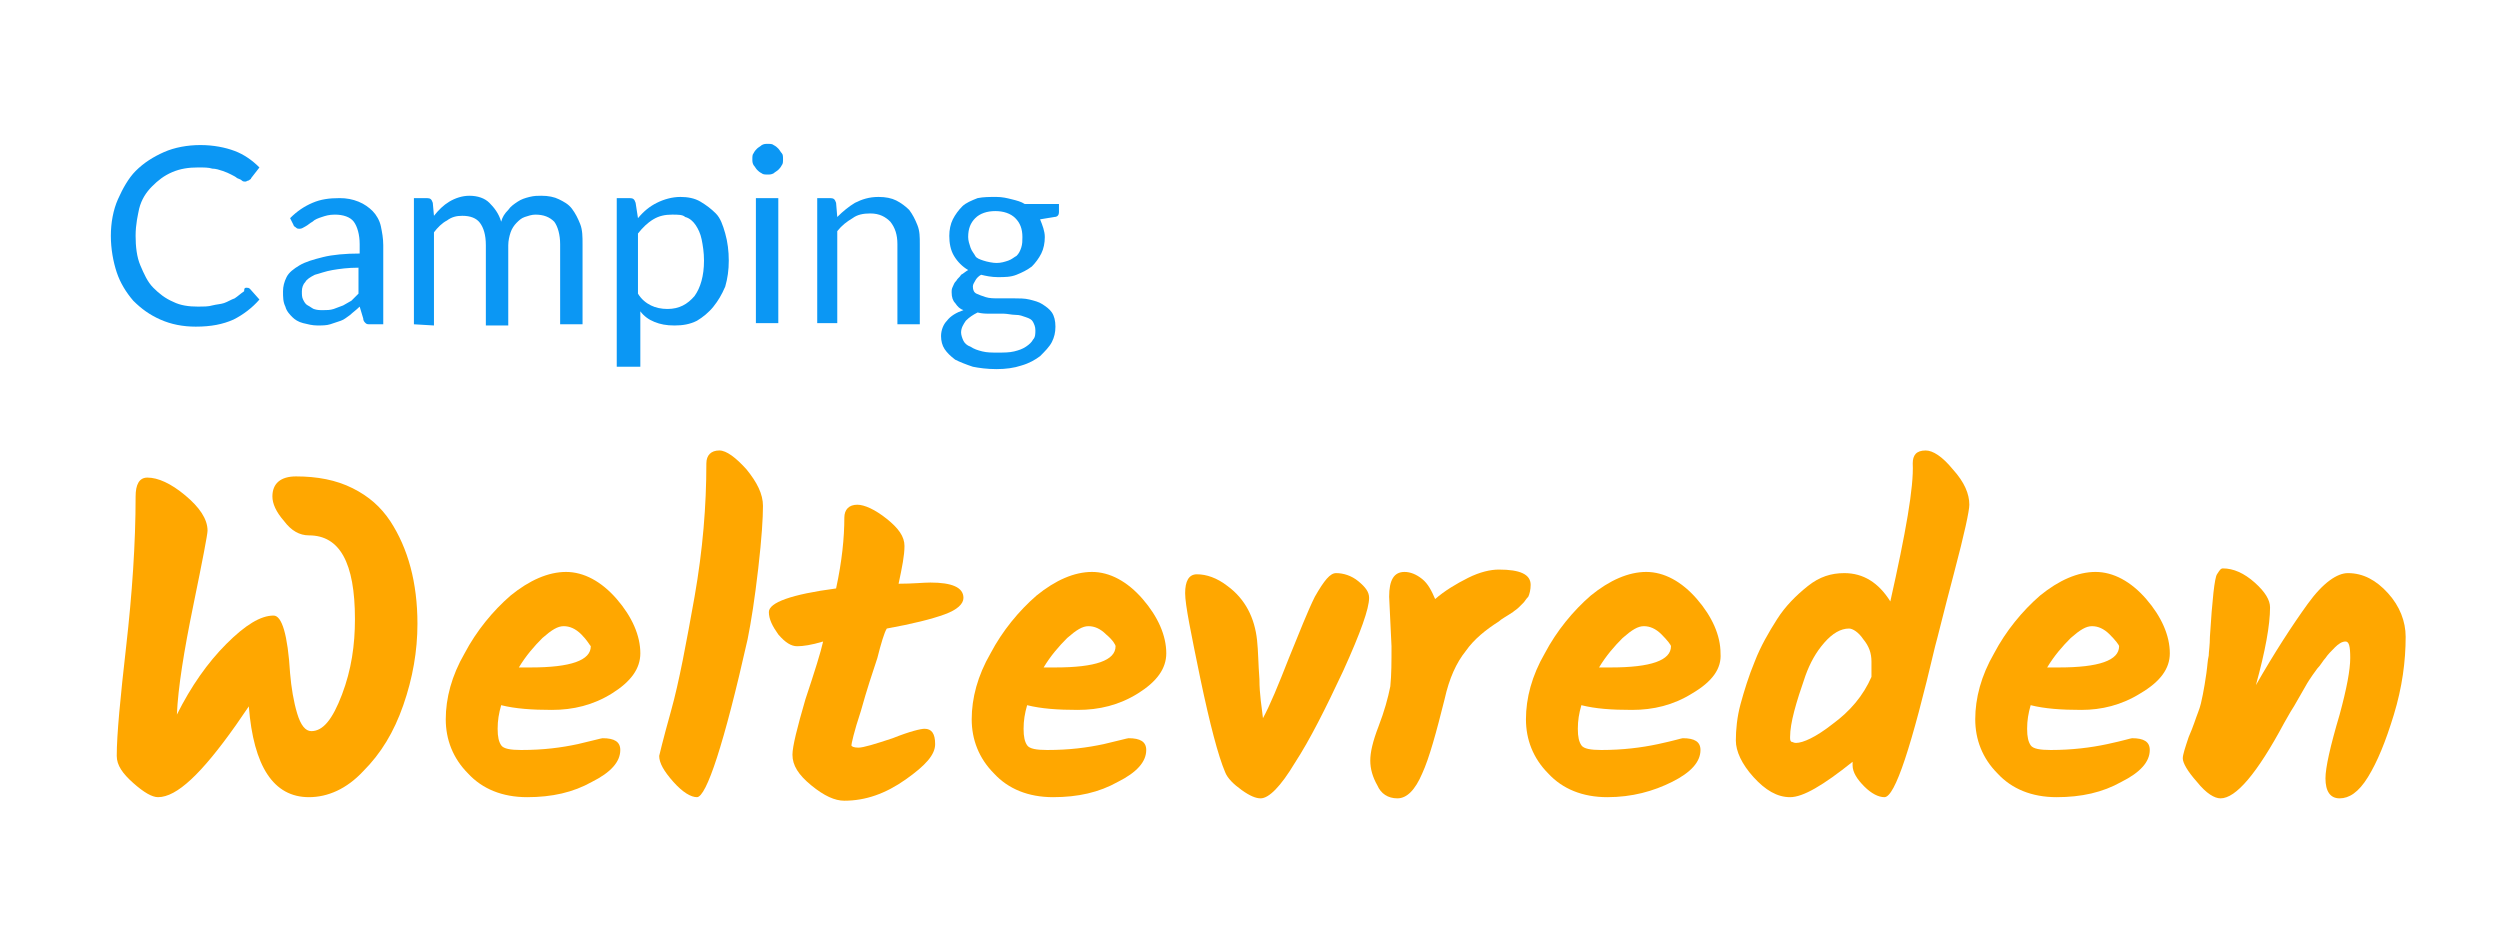 <?xml version="1.0" encoding="UTF-8"?>
<!-- Generator: Adobe Illustrator 22.1.0, SVG Export Plug-In . SVG Version: 6.00 Build 0)  -->
<svg xmlns="http://www.w3.org/2000/svg" xmlns:xlink="http://www.w3.org/1999/xlink" version="1.1" id="Layer_1" x="0px" y="0px" viewBox="0 0 212 79" style="enable-background:new 0 0 212 79;" xml:space="preserve">
<style type="text/css">
	.st0{fill:none;}
	.st1{fill:#0B97F4;}
	.st2{fill:#FFA700;}
</style>
<g>
	<rect x="8.5" y="12" class="st0" width="252" height="76"></rect>
	<path class="st1" d="M20.9,24.4c0.1,0,0.2,0,0.3,0.1l0.8,0.9c-0.6,0.7-1.4,1.3-2.2,1.7c-0.9,0.4-1.9,0.6-3.2,0.6   c-1.1,0-2.1-0.2-3-0.6s-1.6-0.9-2.3-1.6c-0.6-0.7-1.1-1.5-1.4-2.4s-0.5-2-0.5-3.1s0.2-2.2,0.6-3.1s0.9-1.8,1.5-2.4   c0.7-0.7,1.5-1.2,2.4-1.6c0.9-0.4,2-0.6,3.1-0.6s2.1,0.2,2.9,0.5s1.5,0.8,2.1,1.4l-0.7,0.9c0,0.1-0.1,0.1-0.2,0.2   c-0.1,0-0.2,0.1-0.3,0.1c-0.1,0-0.2,0-0.3-0.1s-0.2-0.1-0.4-0.2c-0.1-0.1-0.3-0.2-0.5-0.3s-0.4-0.2-0.7-0.3s-0.6-0.2-0.9-0.2   c-0.3-0.1-0.7-0.1-1.2-0.1c-0.8,0-1.5,0.1-2.2,0.4c-0.7,0.3-1.2,0.7-1.7,1.2s-0.9,1.1-1.1,1.9c-0.1,0.5-0.3,1.3-0.3,2.3   c0,0.9,0.1,1.8,0.4,2.5s0.6,1.4,1.1,1.9s1,0.9,1.7,1.2c0.6,0.3,1.3,0.4,2.1,0.4c0.4,0,0.9,0,1.2-0.1c0.4-0.1,0.7-0.1,1-0.2   s0.6-0.3,0.9-0.4c0.3-0.2,0.5-0.4,0.8-0.6C20.7,24.4,20.8,24.4,20.9,24.4z"></path>
	<path class="st1" d="M32.2,27.5h-0.8c-0.2,0-0.3,0-0.4-0.1s-0.2-0.2-0.2-0.4l-0.3-1c-0.3,0.3-0.6,0.5-0.8,0.7   c-0.3,0.2-0.5,0.4-0.8,0.5s-0.6,0.2-0.9,0.3c-0.3,0.1-0.7,0.1-1.1,0.1s-0.8-0.1-1.2-0.2s-0.7-0.3-0.9-0.5s-0.5-0.5-0.6-0.9   C24,25.6,24,25.2,24,24.7c0-0.4,0.1-0.8,0.3-1.2c0.2-0.4,0.6-0.7,1.1-1s1.2-0.5,2-0.7s1.9-0.3,3.1-0.3v-0.8c0-0.8-0.2-1.5-0.5-1.9   s-0.9-0.6-1.6-0.6c-0.5,0-0.8,0.1-1.1,0.2s-0.6,0.2-0.8,0.4c-0.2,0.1-0.4,0.3-0.6,0.4s-0.3,0.2-0.5,0.2c-0.1,0-0.2,0-0.3-0.1   c-0.1-0.1-0.2-0.1-0.2-0.2l-0.3-0.6c0.6-0.6,1.2-1,1.9-1.3c0.7-0.3,1.4-0.4,2.3-0.4c0.6,0,1.1,0.1,1.6,0.3c0.5,0.2,0.9,0.5,1.2,0.8   c0.3,0.3,0.6,0.8,0.7,1.3s0.2,1,0.2,1.6v6.7H32.2z M27.4,26.3c0.3,0,0.6,0,0.9-0.1s0.5-0.2,0.8-0.3c0.2-0.1,0.5-0.3,0.7-0.4   c0.2-0.2,0.4-0.4,0.6-0.6v-2.2c-0.9,0-1.6,0.1-2.2,0.2s-1.1,0.3-1.5,0.4c-0.4,0.2-0.7,0.4-0.8,0.6c-0.2,0.2-0.3,0.5-0.3,0.8   s0,0.5,0.1,0.7s0.2,0.4,0.4,0.5c0.2,0.1,0.3,0.2,0.5,0.3C26.9,26.3,27.1,26.3,27.4,26.3z"></path>
	<path class="st1" d="M35.1,27.5V16.8h1.1c0.3,0,0.4,0.1,0.5,0.4l0.1,1.1c0.4-0.5,0.8-0.9,1.3-1.2c0.5-0.3,1.1-0.5,1.7-0.5   c0.7,0,1.3,0.2,1.7,0.6s0.8,0.9,1,1.6c0.1-0.4,0.3-0.7,0.6-1c0.2-0.3,0.5-0.5,0.8-0.7s0.6-0.3,1-0.4s0.7-0.1,1-0.1   c0.6,0,1.1,0.1,1.5,0.3c0.4,0.2,0.8,0.4,1.1,0.8s0.5,0.8,0.7,1.3s0.2,1.1,0.2,1.7v6.8h-1.9v-6.8c0-0.8-0.2-1.5-0.5-1.9   c-0.4-0.4-0.9-0.6-1.6-0.6c-0.3,0-0.6,0.1-0.9,0.2s-0.5,0.3-0.7,0.5s-0.4,0.5-0.5,0.8s-0.2,0.7-0.2,1.1v6.8h-1.9v-6.8   c0-0.9-0.2-1.5-0.5-1.9s-0.8-0.6-1.5-0.6c-0.5,0-0.9,0.1-1.3,0.4c-0.4,0.2-0.8,0.6-1.1,1v7.9L35.1,27.5L35.1,27.5z"></path>
	<path class="st1" d="M52.3,31.1V16.8h1.1c0.3,0,0.4,0.1,0.5,0.4l0.2,1.3c0.5-0.6,1-1,1.6-1.3s1.3-0.5,2-0.5c0.6,0,1.2,0.1,1.7,0.4   s0.9,0.6,1.3,1s0.6,1,0.8,1.7s0.3,1.5,0.3,2.3s-0.1,1.5-0.3,2.2c-0.3,0.7-0.6,1.2-1,1.7s-0.9,0.9-1.4,1.2c-0.6,0.3-1.2,0.4-1.9,0.4   s-1.2-0.1-1.7-0.3c-0.5-0.2-0.9-0.5-1.2-0.9v4.7C54.3,31.1,52.3,31.1,52.3,31.1z M57,18.2c-0.6,0-1.1,0.1-1.6,0.4s-0.9,0.7-1.3,1.2   v5.1c0.3,0.5,0.7,0.8,1.1,1c0.4,0.2,0.9,0.3,1.4,0.3c1,0,1.7-0.4,2.3-1.1c0.5-0.7,0.8-1.7,0.8-3c0-0.7-0.1-1.3-0.2-1.8   c-0.1-0.5-0.3-0.9-0.5-1.2c-0.2-0.3-0.5-0.6-0.9-0.7C57.9,18.2,57.5,18.2,57,18.2z"></path>
	<path class="st1" d="M66.4,13.5c0,0.2,0,0.4-0.1,0.5c-0.1,0.2-0.2,0.3-0.3,0.4c-0.1,0.1-0.3,0.2-0.4,0.3c-0.2,0.1-0.3,0.1-0.5,0.1   s-0.4,0-0.5-0.1c-0.2-0.1-0.3-0.2-0.4-0.3c-0.1-0.1-0.2-0.3-0.3-0.4c-0.1-0.2-0.1-0.3-0.1-0.5s0-0.4,0.1-0.5   c0.1-0.2,0.2-0.3,0.3-0.4c0.1-0.1,0.3-0.2,0.4-0.3c0.2-0.1,0.3-0.1,0.5-0.1s0.4,0,0.5,0.1c0.2,0.1,0.3,0.2,0.4,0.3   c0.1,0.1,0.2,0.3,0.3,0.4C66.4,13.1,66.4,13.3,66.4,13.5z M66,16.8v10.6h-1.9V16.8H66z"></path>
	<path class="st1" d="M69.3,27.5V16.8h1.1c0.3,0,0.4,0.1,0.5,0.4l0.1,1.2c0.5-0.5,1-0.9,1.5-1.2c0.6-0.3,1.2-0.5,2-0.5   c0.6,0,1.1,0.1,1.5,0.3c0.4,0.2,0.8,0.5,1.1,0.8c0.3,0.4,0.5,0.8,0.7,1.3s0.2,1,0.2,1.6v6.8h-1.9v-6.8c0-0.8-0.2-1.4-0.6-1.9   c-0.4-0.4-0.9-0.7-1.7-0.7c-0.6,0-1.1,0.1-1.5,0.4c-0.5,0.3-0.9,0.6-1.3,1.1v7.8h-1.7L69.3,27.5L69.3,27.5z"></path>
	<path class="st1" d="M84.5,16.7c0.5,0,0.9,0.1,1.3,0.2c0.4,0.1,0.8,0.2,1.1,0.4h2.9V18c0,0.2-0.1,0.4-0.4,0.4l-1.2,0.2   c0.2,0.5,0.4,1,0.4,1.5s-0.1,1-0.3,1.4s-0.5,0.8-0.8,1.1c-0.4,0.3-0.8,0.5-1.3,0.7s-1,0.2-1.6,0.2c-0.5,0-1-0.1-1.4-0.2   c-0.2,0.1-0.4,0.3-0.5,0.5s-0.2,0.3-0.2,0.5c0,0.3,0.1,0.5,0.3,0.6s0.5,0.2,0.8,0.3c0.3,0.1,0.7,0.1,1.1,0.1c0.4,0,0.9,0,1.3,0   c0.4,0,0.9,0,1.3,0.1c0.4,0.1,0.8,0.2,1.1,0.4c0.3,0.2,0.6,0.4,0.8,0.7c0.2,0.3,0.3,0.7,0.3,1.2s-0.1,0.9-0.3,1.3s-0.6,0.8-1,1.2   c-0.4,0.3-0.9,0.6-1.6,0.8c-0.6,0.2-1.3,0.3-2.1,0.3s-1.5-0.1-2-0.2c-0.6-0.2-1.1-0.4-1.5-0.6c-0.4-0.3-0.7-0.6-0.9-0.9   s-0.3-0.7-0.3-1.1c0-0.5,0.2-1,0.5-1.3c0.3-0.4,0.8-0.7,1.4-0.9c-0.3-0.1-0.5-0.3-0.7-0.6c-0.2-0.2-0.3-0.5-0.3-0.9   c0-0.2,0-0.3,0.1-0.5s0.1-0.3,0.3-0.5c0.1-0.2,0.3-0.3,0.4-0.5c0.2-0.1,0.4-0.3,0.6-0.4c-0.5-0.3-0.9-0.7-1.2-1.2s-0.4-1.1-0.4-1.7   c0-0.5,0.1-1,0.3-1.4s0.5-0.8,0.8-1.1s0.8-0.5,1.3-0.7C83.4,16.7,83.9,16.7,84.5,16.7z M87.8,28c0-0.3-0.1-0.5-0.2-0.7   c-0.1-0.2-0.3-0.3-0.6-0.4s-0.5-0.2-0.9-0.2c-0.3,0-0.7-0.1-1-0.1c-0.4,0-0.7,0-1.1,0c-0.4,0-0.7,0-1.1-0.1c-0.4,0.2-0.7,0.4-1,0.7   c-0.2,0.3-0.4,0.6-0.4,1c0,0.2,0.1,0.5,0.2,0.7c0.1,0.2,0.3,0.4,0.6,0.5c0.3,0.2,0.6,0.3,1,0.4s0.8,0.1,1.3,0.1s1,0,1.4-0.1   s0.7-0.2,1-0.4s0.5-0.4,0.6-0.6C87.8,28.6,87.8,28.3,87.8,28z M84.5,22.3c0.4,0,0.7-0.1,1-0.2s0.5-0.3,0.7-0.4   c0.2-0.2,0.3-0.4,0.4-0.7c0.1-0.3,0.1-0.6,0.1-0.9c0-0.7-0.2-1.2-0.6-1.6c-0.4-0.4-1-0.6-1.7-0.6s-1.3,0.2-1.7,0.6   s-0.6,0.9-0.6,1.6c0,0.3,0.1,0.6,0.2,0.9c0.1,0.3,0.3,0.5,0.4,0.7c0.1,0.2,0.4,0.3,0.7,0.4C83.7,22.2,84.2,22.3,84.5,22.3z"></path>
</g>
<g>
	<path class="st2" d="M13.4,67.6c-0.5,0-1.2-0.4-2.1-1.2c-0.9-0.8-1.4-1.5-1.4-2.3c0-1.8,0.3-4.9,0.8-9.3s0.8-8.7,0.8-12.7   c0-1,0.3-1.6,1-1.6c0.9,0,2,0.5,3.2,1.5s1.9,2,1.9,3c0,0.3-0.4,2.4-1.2,6.3c-0.8,3.9-1.3,7-1.4,9.3c1.2-2.4,2.6-4.4,4.2-6   s2.9-2.4,4-2.4c0.7,0,1.2,1.6,1.4,4.9c0.1,1.2,0.3,2.4,0.6,3.4s0.7,1.5,1.2,1.5c1,0,1.8-1,2.6-3.1c0.8-2.1,1.1-4.2,1.1-6.4   c0-4.8-1.3-7.1-3.9-7.1c-0.8,0-1.5-0.4-2.1-1.2c-0.7-0.8-1-1.5-1-2.1c0-1.1,0.7-1.7,2-1.7c1.8,0,3.4,0.3,4.8,1s2.4,1.6,3.2,2.8   c1.5,2.3,2.3,5.2,2.3,8.7c0,2.3-0.4,4.6-1.2,6.9s-1.9,4.1-3.4,5.6c-1.4,1.5-3,2.2-4.6,2.2c-3,0-4.7-2.6-5.1-7.7L20,61.5   C17.1,65.6,15,67.6,13.4,67.6z"></path>
	<path class="st2" d="M51.9,58.8c-1.6,1-3.3,1.4-5.1,1.4c-1.7,0-3.1-0.1-4.3-0.4c-0.2,0.7-0.3,1.3-0.3,2s0.1,1.1,0.3,1.4   c0.2,0.3,0.8,0.4,1.7,0.4c1.9,0,3.4-0.2,4.8-0.5c1.3-0.3,2-0.5,2.1-0.5c1,0,1.5,0.3,1.5,1c0,1-0.8,1.9-2.4,2.7   c-1.6,0.9-3.4,1.3-5.5,1.3s-3.8-0.7-5-2c-1.3-1.3-1.9-2.9-1.9-4.6c0-1.8,0.5-3.7,1.6-5.6c1-1.9,2.4-3.6,3.9-4.9   c1.6-1.3,3.2-2,4.7-2s3,0.8,4.3,2.3s2,3.1,2,4.6C54.3,56.7,53.5,57.8,51.9,58.8z M49.3,53.8c-0.5-0.5-1-0.7-1.5-0.7s-1,0.3-1.8,1   c-0.7,0.7-1.4,1.5-2,2.5c0.2,0,0.5,0,1,0c3.4,0,5.1-0.6,5.1-1.8C50,54.7,49.8,54.3,49.3,53.8z"></path>
	<path class="st2" d="M63.3,39.8c0.9,1.1,1.4,2.1,1.4,3.1s-0.1,2.7-0.4,5.3s-0.6,4.5-0.9,6c-2,8.9-3.5,13.4-4.3,13.4   c-0.5,0-1.2-0.4-2-1.3s-1.2-1.6-1.2-2.2c0,0,0.3-1.3,1-3.8c0.7-2.5,1.3-5.8,2-9.7c0.7-4,1-7.7,1-11.3c0-0.7,0.4-1.1,1.1-1.1   C61.6,38.2,62.4,38.8,63.3,39.8z"></path>
	<path class="st2" d="M74.4,55.8C74,57,73.5,58.5,73,60.3c-0.6,1.8-0.8,2.8-0.8,2.9s0.2,0.2,0.6,0.2c0.4,0,1.4-0.3,2.9-0.8   c1.5-0.6,2.4-0.8,2.7-0.8c0.6,0,0.9,0.4,0.9,1.3s-0.8,1.8-2.5,3s-3.4,1.8-5.2,1.8c-0.8,0-1.7-0.4-2.8-1.3s-1.6-1.7-1.6-2.6   c0-0.7,0.4-2.3,1.1-4.7c0.8-2.4,1.3-4,1.5-4.9c-1,0.3-1.7,0.4-2.2,0.4s-1-0.3-1.6-1c-0.5-0.7-0.8-1.3-0.8-1.9c0-0.8,1.9-1.5,5.7-2   c0.5-2.3,0.7-4.3,0.7-6c0-0.7,0.4-1.1,1.1-1.1c0.6,0,1.5,0.4,2.5,1.2s1.5,1.5,1.5,2.3s-0.2,1.8-0.5,3.2c1.2,0,2.1-0.1,2.7-0.1   c1.8,0,2.8,0.4,2.8,1.3c0,0.5-0.5,1-1.6,1.4s-2.7,0.8-4.9,1.2C75,53.6,74.7,54.6,74.4,55.8z"></path>
	<path class="st2" d="M96.5,58.8c-1.6,1-3.3,1.4-5.1,1.4c-1.7,0-3.1-0.1-4.3-0.4c-0.2,0.7-0.3,1.3-0.3,2s0.1,1.1,0.3,1.4   c0.2,0.3,0.8,0.4,1.7,0.4c1.9,0,3.4-0.2,4.8-0.5c1.3-0.3,2-0.5,2.1-0.5c1,0,1.5,0.3,1.5,1c0,1-0.8,1.9-2.4,2.7   c-1.6,0.9-3.4,1.3-5.5,1.3s-3.8-0.7-5-2c-1.3-1.3-1.9-2.9-1.9-4.6c0-1.8,0.5-3.7,1.6-5.6c1-1.9,2.4-3.6,3.9-4.9   c1.6-1.3,3.2-2,4.7-2s3,0.8,4.3,2.3s2,3.1,2,4.6C98.9,56.7,98.1,57.8,96.5,58.8z M93.8,53.8c-0.5-0.5-1-0.7-1.5-0.7s-1,0.3-1.8,1   c-0.7,0.7-1.4,1.5-2,2.5c0.2,0,0.5,0,1,0c3.4,0,5.1-0.6,5.1-1.8C94.6,54.7,94.4,54.3,93.8,53.8z"></path>
	<path class="st2" d="M113.3,48.6c0.6,0,1.3,0.2,1.9,0.7c0.6,0.5,0.9,0.9,0.9,1.4c0,0.9-0.7,2.9-2.2,6.2c-1.5,3.2-2.8,5.8-4.1,7.8   c-1.2,2-2.2,3-2.9,3c-0.4,0-0.9-0.2-1.6-0.7c-0.7-0.5-1.2-1-1.4-1.5c-0.6-1.4-1.3-4.1-2.1-7.9c-0.8-3.9-1.3-6.3-1.3-7.3   s0.3-1.6,1-1.6c0.8,0,1.7,0.3,2.6,1c1.5,1.1,2.3,2.7,2.5,4.6c0.1,0.9,0.1,2,0.2,3.3c0,1.3,0.2,2.4,0.3,3.3c0.6-1.1,1.3-2.8,2.2-5.1   c0.9-2.2,1.6-4,2.2-5.2C112.3,49.2,112.8,48.6,113.3,48.6z"></path>
	<path class="st2" d="M118,54.8l-0.2-4.2c0-1.4,0.4-2.1,1.3-2.1c0.5,0,1,0.2,1.5,0.6s0.8,1,1.1,1.7c0.8-0.7,1.8-1.3,2.8-1.8   s1.9-0.7,2.6-0.7c1.8,0,2.7,0.4,2.7,1.3c0,0.4-0.1,0.8-0.2,1c-0.2,0.2-0.3,0.4-0.4,0.5c-0.1,0.1-0.2,0.2-0.4,0.4s-0.4,0.3-0.5,0.4   c-0.6,0.4-1,0.6-1.2,0.8c-1.1,0.7-2.1,1.5-2.8,2.5c-0.8,1-1.4,2.3-1.8,4.1c-0.7,2.8-1.3,5-1.9,6.3c-0.6,1.4-1.3,2.1-2.1,2.1   s-1.4-0.4-1.7-1.1c-0.4-0.7-0.6-1.4-0.6-2.1s0.2-1.6,0.7-2.9s0.8-2.4,1-3.4C118,57.2,118,56.1,118,54.8z"></path>
	<path class="st2" d="M143.5,58.8c-1.6,1-3.3,1.4-5.1,1.4s-3.1-0.1-4.3-0.4c-0.2,0.7-0.3,1.3-0.3,2s0.1,1.1,0.3,1.4   c0.2,0.3,0.8,0.4,1.7,0.4c1.8,0,3.4-0.2,4.8-0.5s2-0.5,2.1-0.5c1,0,1.5,0.3,1.5,1c0,1-0.8,1.9-2.4,2.7s-3.4,1.3-5.5,1.3   s-3.8-0.7-5-2c-1.3-1.3-1.9-2.9-1.9-4.6c0-1.8,0.5-3.7,1.6-5.6c1-1.9,2.4-3.6,3.9-4.9c1.6-1.3,3.2-2,4.7-2s3,0.8,4.3,2.3   s2,3.1,2,4.6C146,56.7,145.2,57.8,143.5,58.8z M140.9,53.8c-0.5-0.5-1-0.7-1.5-0.7s-1,0.3-1.8,1c-0.7,0.7-1.4,1.5-2,2.5   c0.2,0,0.5,0,1,0c3.4,0,5.1-0.6,5.1-1.8C141.7,54.7,141.4,54.3,140.9,53.8z"></path>
	<path class="st2" d="M163.3,38.2c0.6,0,1.4,0.5,2.3,1.6c1,1.1,1.4,2.1,1.4,3c0,0.5-0.4,2.4-1.3,5.8c-0.9,3.4-1.4,5.5-1.6,6.2   c-2,8.5-3.4,12.8-4.3,12.8c-0.5,0-1.1-0.3-1.7-0.9c-0.6-0.6-1-1.2-1-1.8c0-0.1,0-0.2,0-0.3c-2.5,2-4.2,3-5.3,3s-2.1-0.6-3.1-1.7   s-1.5-2.2-1.5-3.1s0.1-2,0.4-3.1c0.3-1.1,0.7-2.4,1.2-3.6c0.5-1.3,1.2-2.5,1.9-3.6s1.6-2,2.6-2.8s2-1.1,3.1-1.1   c1.6,0,2.9,0.8,3.9,2.4c1.3-5.8,2-9.7,1.9-11.7C162.2,38.6,162.5,38.2,163.3,38.2z M152.3,63c0.6,0,1.7-0.5,3.1-1.6   c1.5-1.1,2.6-2.4,3.3-4c0-0.2,0-0.6,0-1.3s-0.2-1.3-0.7-1.9c-0.4-0.6-0.9-0.9-1.2-0.9c-0.7,0-1.4,0.4-2.1,1.2   c-0.7,0.8-1.2,1.7-1.6,2.8c-0.8,2.3-1.3,4-1.3,5.2c0,0.2,0,0.3,0.1,0.4C152,62.9,152.1,63,152.3,63z"></path>
	<path class="st2" d="M181.5,58.8c-1.6,1-3.3,1.4-5,1.4s-3.1-0.1-4.3-0.4c-0.2,0.7-0.3,1.3-0.3,2s0.1,1.1,0.3,1.4   c0.2,0.3,0.8,0.4,1.7,0.4c1.8,0,3.4-0.2,4.8-0.5s2-0.5,2.1-0.5c1,0,1.5,0.3,1.5,1c0,1-0.8,1.9-2.4,2.7c-1.6,0.9-3.4,1.3-5.5,1.3   s-3.8-0.7-5-2c-1.3-1.3-1.9-2.9-1.9-4.6c0-1.8,0.5-3.7,1.6-5.6c1-1.9,2.4-3.6,3.9-4.9c1.6-1.3,3.2-2,4.7-2s3,0.8,4.3,2.3   s2,3.1,2,4.6C184,56.7,183.2,57.8,181.5,58.8z M178.9,53.8c-0.5-0.5-1-0.7-1.5-0.7s-1,0.3-1.8,1c-0.7,0.7-1.4,1.5-2,2.5   c0.2,0,0.5,0,1,0c3.4,0,5.1-0.6,5.1-1.8C179.7,54.7,179.4,54.3,178.9,53.8z"></path>
	<path class="st2" d="M199.1,48.6c1.3,0,2.4,0.6,3.4,1.7c1,1.1,1.5,2.4,1.5,3.7c0,2.1-0.3,4.3-1,6.6c-0.7,2.3-1.4,4-2.2,5.3   s-1.6,1.8-2.4,1.8s-1.2-0.6-1.2-1.7c0-0.9,0.4-2.7,1.2-5.4c0.6-2.2,0.9-3.8,0.9-4.8s-0.1-1.4-0.4-1.4s-0.6,0.2-0.9,0.5   s-0.6,0.6-0.8,0.9c-0.2,0.2-0.4,0.6-0.7,0.9c-0.3,0.4-0.5,0.7-0.7,1s-0.4,0.7-0.7,1.2c-0.3,0.5-0.5,0.9-0.7,1.2s-0.4,0.7-0.7,1.2   c-2.3,4.3-4.1,6.4-5.4,6.4c-0.5,0-1.2-0.4-2-1.4c-0.8-0.9-1.2-1.6-1.2-2c0-0.3,0.2-0.9,0.5-1.8c0.4-0.9,0.6-1.6,0.8-2.1   c0.2-0.5,0.3-1,0.4-1.5s0.2-1.1,0.3-1.8s0.1-1.1,0.2-1.5c0-0.3,0.1-0.9,0.1-1.6c0.2-3.2,0.4-5,0.6-5.3s0.3-0.5,0.5-0.5   c0.9,0,1.8,0.4,2.7,1.2c0.9,0.8,1.3,1.5,1.3,2.1c0,1.5-0.4,3.7-1.2,6.6c1.6-2.8,3.1-5.1,4.4-6.9S198.2,48.6,199.1,48.6z"></path>
</g>
</svg>
